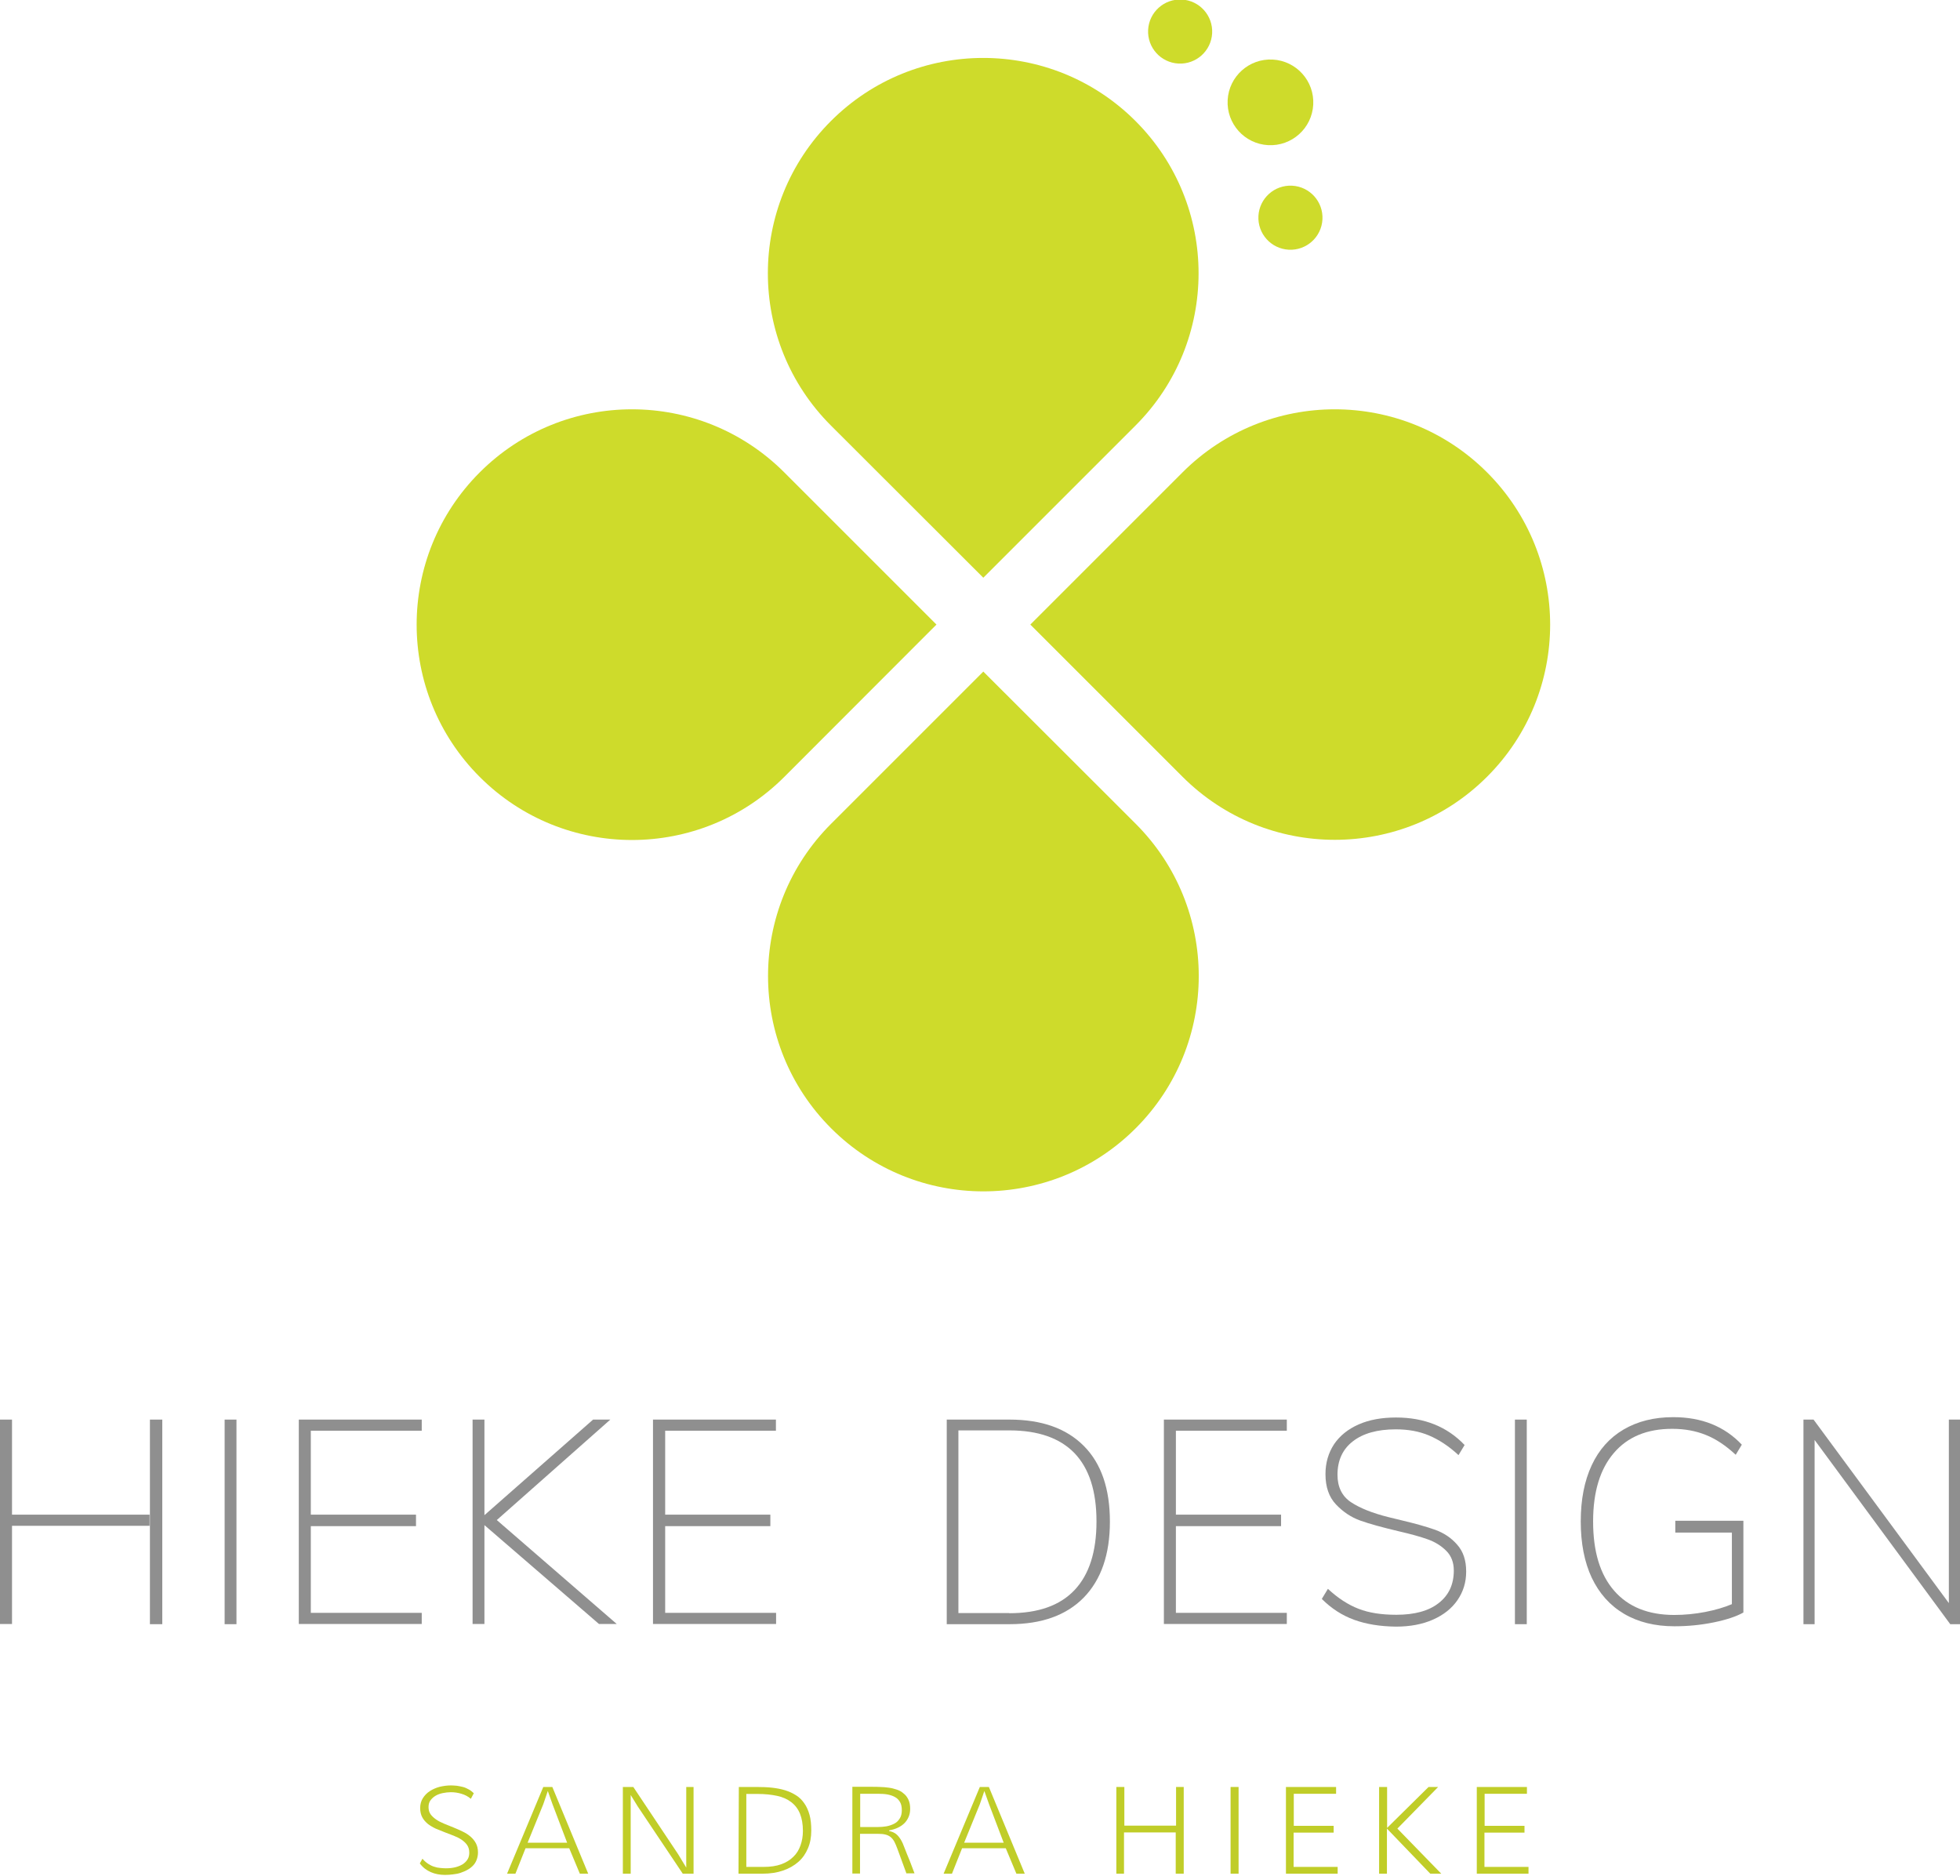 <?xml version="1.0" encoding="utf-8"?>
<!-- Generator: Adobe Illustrator 21.1.0, SVG Export Plug-In . SVG Version: 6.00 Build 0)  -->
<svg version="1.1" id="Ebene_1" xmlns="http://www.w3.org/2000/svg" xmlns:xlink="http://www.w3.org/1999/xlink" x="0px" y="0px"
	 viewBox="0 0 112.56 107.75" style="enable-background:new 0 0 112.56 107.75;" xml:space="preserve">
<style type="text/css">
	.st0{fill:#CEDB2B;}
	.st1{fill:#8F8F8F;}
	.st2{fill:#C0CD28;}
</style>
<g>
	<path class="st0" d="M53.78,35.87l-8.74-8.74c-4.83-4.83-12.66-4.83-17.49,0c-4.83,4.83-4.83,12.66,0,17.49
		c4.83,4.83,12.66,4.83,17.49,0L53.78,35.87z"/>
	<path class="st0" d="M56.47,33.18l8.74-8.74c4.83-4.83,4.83-12.66,0-17.49c-4.83-4.83-12.66-4.83-17.49,0s-4.83,12.66,0,17.49
		L56.47,33.18z"/>
	<path class="st0" d="M56.47,38.57l-8.74,8.74c-4.83,4.83-4.83,12.66,0,17.49c4.83,4.83,12.66,4.83,17.49,0
		c4.83-4.83,4.83-12.66,0-17.49L56.47,38.57z"/>
	<path class="st0" d="M85.4,27.13c-4.83-4.83-12.66-4.83-17.49,0l-8.74,8.74l8.74,8.74c4.83,4.83,12.66,4.83,17.49,0
		C90.23,39.79,90.23,31.96,85.4,27.13z"/>
	<ellipse transform="matrix(0.054 -0.999 0.999 0.054 62.275 69.425)" class="st0" cx="67.78" cy="1.84" rx="1.84" ry="1.84"/>
	<ellipse transform="matrix(0.054 -0.999 0.999 0.054 63.106 78.446)" class="st0" cx="72.96" cy="5.92" rx="2.46" ry="2.46"/>
	<ellipse transform="matrix(0.054 -0.999 0.999 0.054 57.579 85.852)" class="st0" cx="74.1" cy="12.54" rx="1.84" ry="1.84"/>
</g>
<g>
	<path class="st1" d="M0.69,81.53v5.46h7.9v0.64h-7.9v5.64H0V81.53H0.69z M8.61,81.53h0.71v11.75H8.61V81.53z"/>
	<path class="st1" d="M12.9,93.27V81.53h0.68v11.75H12.9z"/>
	<path class="st1" d="M17.16,93.27V81.53h7.06v0.64h-6.37v4.82h6.04v0.66h-6.04v4.98h6.37v0.64H17.16z"/>
	<path class="st1" d="M35.42,93.27H34.4l-6.58-5.68v5.68h-0.68V81.53h0.68v5.49l6.24-5.49h0.99l-6.52,5.77L35.42,93.27z"/>
	<path class="st1" d="M37.5,93.27V81.53h7.06v0.64H38.2v4.82h6.04v0.66H38.2v4.98h6.37v0.64H37.5z"/>
	<path class="st1" d="M54.37,81.53h3.61c1.85,0,3.27,0.51,4.27,1.52c1,1.01,1.49,2.46,1.49,4.34c0,1.88-0.5,3.33-1.5,4.36
		c-1,1.02-2.42,1.53-4.26,1.53h-3.61V81.53z M57.96,92.65c1.66,0,2.91-0.44,3.75-1.33c0.84-0.89,1.26-2.2,1.26-3.94
		c0-1.74-0.42-3.04-1.26-3.92c-0.84-0.87-2.09-1.31-3.75-1.31h-2.92v10.49H57.96z"/>
	<path class="st1" d="M66.84,93.27V81.53h7.06v0.64h-6.37v4.82h6.04v0.66h-6.04v4.98h6.37v0.64H66.84z"/>
	<path class="st1" d="M77.77,93.03c-0.69-0.25-1.31-0.65-1.86-1.2l0.35-0.58c0.58,0.54,1.17,0.92,1.77,1.15
		c0.59,0.23,1.31,0.34,2.16,0.34c1.04,0,1.86-0.22,2.43-0.67c0.58-0.45,0.87-1.07,0.87-1.87c0-0.46-0.14-0.84-0.43-1.13
		c-0.29-0.29-0.64-0.51-1.06-0.66c-0.42-0.15-0.99-0.31-1.69-0.47c-0.93-0.22-1.66-0.42-2.19-0.61s-0.99-0.5-1.39-0.92
		c-0.41-0.43-0.61-1.01-0.61-1.75c0-0.65,0.17-1.22,0.49-1.71c0.33-0.49,0.8-0.87,1.41-1.14s1.33-0.4,2.15-0.4
		c1.63,0,2.94,0.53,3.94,1.58l-0.35,0.58c-0.56-0.52-1.13-0.89-1.7-1.13c-0.57-0.24-1.2-0.35-1.9-0.35c-1.06,0-1.88,0.23-2.47,0.69
		s-0.88,1.1-0.88,1.92c0,0.7,0.26,1.23,0.77,1.57s1.23,0.63,2.15,0.86l0.74,0.18c0.8,0.19,1.45,0.37,1.95,0.55
		c0.5,0.18,0.92,0.46,1.26,0.85c0.35,0.39,0.52,0.9,0.52,1.55c0,0.62-0.17,1.16-0.5,1.64s-0.8,0.85-1.41,1.12
		c-0.61,0.27-1.32,0.4-2.12,0.4C79.26,93.41,78.46,93.28,77.77,93.03z"/>
	<path class="st1" d="M87,93.27V81.53h0.68v11.75H87z"/>
	<path class="st1" d="M100.12,87.35v5.26c-0.41,0.23-0.98,0.42-1.72,0.57c-0.74,0.15-1.49,0.22-2.24,0.22
		c-1.12,0-2.09-0.24-2.9-0.72c-0.81-0.48-1.42-1.17-1.85-2.07c-0.42-0.9-0.63-1.98-0.63-3.23s0.21-2.33,0.63-3.23
		s1.03-1.58,1.83-2.05c0.8-0.47,1.75-0.71,2.85-0.71c1.64,0,2.95,0.53,3.94,1.58l-0.35,0.58c-0.57-0.53-1.14-0.91-1.72-1.14
		c-0.57-0.23-1.21-0.35-1.93-0.35c-1.44,0-2.56,0.46-3.35,1.39c-0.79,0.92-1.19,2.23-1.19,3.93c0,1.73,0.4,3.05,1.21,3.98
		c0.8,0.92,1.95,1.39,3.45,1.39c0.6,0,1.2-0.06,1.77-0.17s1.09-0.26,1.54-0.45v-4.11h-3.25v-0.68H100.12z"/>
	<path class="st1" d="M111.92,81.53h0.64v11.75H112l-7.79-10.58v10.58h-0.64V81.53h0.58l7.77,10.54V81.53z"/>
</g>
<g>
	<path class="st2" d="M24.26,106.75c0.11,0.13,0.22,0.22,0.34,0.3c0.11,0.07,0.23,0.13,0.34,0.16c0.11,0.04,0.22,0.06,0.34,0.07
		c0.11,0.01,0.22,0.02,0.33,0.02c0.2,0,0.38-0.02,0.54-0.06s0.3-0.1,0.42-0.17c0.12-0.08,0.21-0.17,0.28-0.28s0.1-0.24,0.1-0.39
		c0-0.17-0.04-0.31-0.12-0.43c-0.08-0.12-0.19-0.22-0.32-0.31c-0.13-0.09-0.28-0.16-0.45-0.23s-0.34-0.13-0.52-0.2
		c-0.18-0.07-0.35-0.14-0.52-0.21c-0.17-0.08-0.32-0.17-0.45-0.27c-0.13-0.11-0.24-0.23-0.32-0.38c-0.08-0.15-0.12-0.33-0.12-0.53
		c0-0.21,0.05-0.4,0.15-0.56s0.23-0.3,0.4-0.41s0.35-0.19,0.57-0.25c0.21-0.05,0.43-0.08,0.65-0.08c0.11,0,0.22,0.01,0.34,0.02
		c0.12,0.02,0.23,0.04,0.35,0.07s0.22,0.08,0.33,0.14c0.11,0.06,0.2,0.13,0.29,0.22l-0.17,0.32c-0.16-0.14-0.34-0.23-0.54-0.29
		c-0.2-0.06-0.4-0.09-0.61-0.09c-0.15,0-0.31,0.02-0.46,0.05s-0.29,0.08-0.41,0.15c-0.12,0.07-0.22,0.16-0.3,0.27
		c-0.08,0.11-0.11,0.24-0.11,0.39c0,0.16,0.04,0.3,0.12,0.41c0.08,0.11,0.19,0.21,0.32,0.3c0.13,0.09,0.29,0.17,0.46,0.24
		c0.17,0.07,0.34,0.14,0.52,0.21s0.35,0.15,0.52,0.23c0.17,0.08,0.32,0.17,0.46,0.29c0.13,0.11,0.24,0.24,0.32,0.39
		c0.08,0.15,0.12,0.33,0.12,0.53c0,0.16-0.03,0.3-0.08,0.43c-0.05,0.13-0.12,0.24-0.21,0.33s-0.2,0.18-0.32,0.24
		c-0.12,0.07-0.25,0.12-0.39,0.17s-0.29,0.07-0.44,0.09c-0.15,0.02-0.3,0.03-0.45,0.03c-0.29,0-0.57-0.05-0.82-0.16
		c-0.25-0.11-0.46-0.27-0.63-0.5L24.26,106.75z"/>
	<path class="st2" d="M29.6,107.61h-0.48l2.08-4.98h0.52l2.06,4.98H33.3l-0.61-1.46h-2.51L29.6,107.61z M30.3,105.83h2.27
		l-0.84-2.21l-0.27-0.76l-0.26,0.76L30.3,105.83z"/>
	<path class="st2" d="M36.22,103.09v4.52h-0.45v-4.98h0.6l2.58,3.87l0.46,0.76v-1.16v-3.47h0.42v4.98h-0.62l-2.59-3.87L36.22,103.09
		z"/>
	<path class="st2" d="M42.43,102.63h1.02c0.31,0,0.61,0.01,0.88,0.04c0.28,0.03,0.53,0.08,0.76,0.15s0.44,0.17,0.63,0.29
		s0.34,0.27,0.47,0.46c0.13,0.18,0.23,0.41,0.3,0.66s0.1,0.56,0.1,0.9c0,0.38-0.06,0.72-0.19,1.02c-0.13,0.31-0.31,0.57-0.55,0.78
		c-0.24,0.21-0.53,0.38-0.88,0.5c-0.35,0.12-0.74,0.18-1.18,0.18h-1.38L42.43,102.63z M42.87,107.22h0.99c0.39,0,0.72-0.05,1-0.15
		c0.28-0.1,0.52-0.25,0.7-0.43c0.19-0.18,0.32-0.4,0.41-0.65c0.09-0.25,0.14-0.53,0.14-0.83c0-0.4-0.06-0.73-0.17-1
		s-0.28-0.49-0.5-0.66c-0.22-0.17-0.49-0.29-0.81-0.36c-0.33-0.07-0.7-0.11-1.12-0.11h-0.65V107.22z"/>
	<path class="st2" d="M52.06,107.61l-0.52-1.42c-0.06-0.17-0.12-0.3-0.18-0.42c-0.06-0.11-0.13-0.2-0.22-0.27s-0.18-0.11-0.3-0.14
		s-0.26-0.04-0.43-0.04h-1.02v2.28h-0.44v-4.98h1.17c0.13,0,0.28,0,0.44,0.01c0.16,0,0.32,0.02,0.48,0.04s0.31,0.06,0.46,0.11
		c0.15,0.05,0.28,0.12,0.39,0.22c0.12,0.09,0.21,0.21,0.28,0.36c0.07,0.15,0.1,0.32,0.1,0.53c0,0.17-0.03,0.32-0.09,0.46
		c-0.06,0.14-0.14,0.26-0.24,0.36c-0.1,0.1-0.23,0.19-0.38,0.26c-0.15,0.07-0.31,0.12-0.49,0.15c0,0.01-0.01,0.02-0.01,0.03
		c0,0,0,0,0,0c0,0,0,0,0,0.01c0.16,0.03,0.3,0.09,0.4,0.17c0.1,0.08,0.19,0.19,0.27,0.32s0.16,0.31,0.23,0.51
		c0.08,0.2,0.17,0.44,0.29,0.72l0.27,0.71H52.06z M49.4,104.93h1c0.17,0,0.33-0.01,0.5-0.04c0.17-0.03,0.31-0.08,0.45-0.15
		s0.24-0.17,0.32-0.3c0.08-0.12,0.12-0.28,0.12-0.47s-0.03-0.35-0.1-0.47c-0.07-0.12-0.16-0.22-0.29-0.29
		c-0.12-0.07-0.27-0.12-0.43-0.15s-0.35-0.04-0.54-0.04H49.4V104.93z"/>
	<path class="st2" d="M54.67,107.61h-0.48l2.08-4.98h0.52l2.06,4.98h-0.48l-0.61-1.46h-2.51L54.67,107.61z M55.37,105.83h2.27
		l-0.84-2.21l-0.27-0.76l-0.26,0.76L55.37,105.83z"/>
	<path class="st2" d="M64.56,107.61h-0.45v-4.98h0.46v2.22h2.97v-2.22h0.44v4.98h-0.46v-2.37h-2.97V107.61z"/>
	<path class="st2" d="M71.13,107.61h-0.46v-4.98h0.46V107.61z"/>
	<path class="st2" d="M76.82,107.22v0.39h-2.97v-4.98h2.88v0.39H74.3v1.84h2.29v0.39h-2.3v1.97H76.82z"/>
	<path class="st2" d="M79.66,104.98l2.38-2.35h0.55l-2.34,2.39l2.52,2.59h-0.63l-2.49-2.59v2.59h-0.45v-4.98h0.46V104.98z"/>
	<path class="st2" d="M87.78,107.22v0.39h-2.97v-4.98h2.88v0.39h-2.43v1.84h2.29v0.39h-2.3v1.97H87.78z"/>
</g>
</svg>
